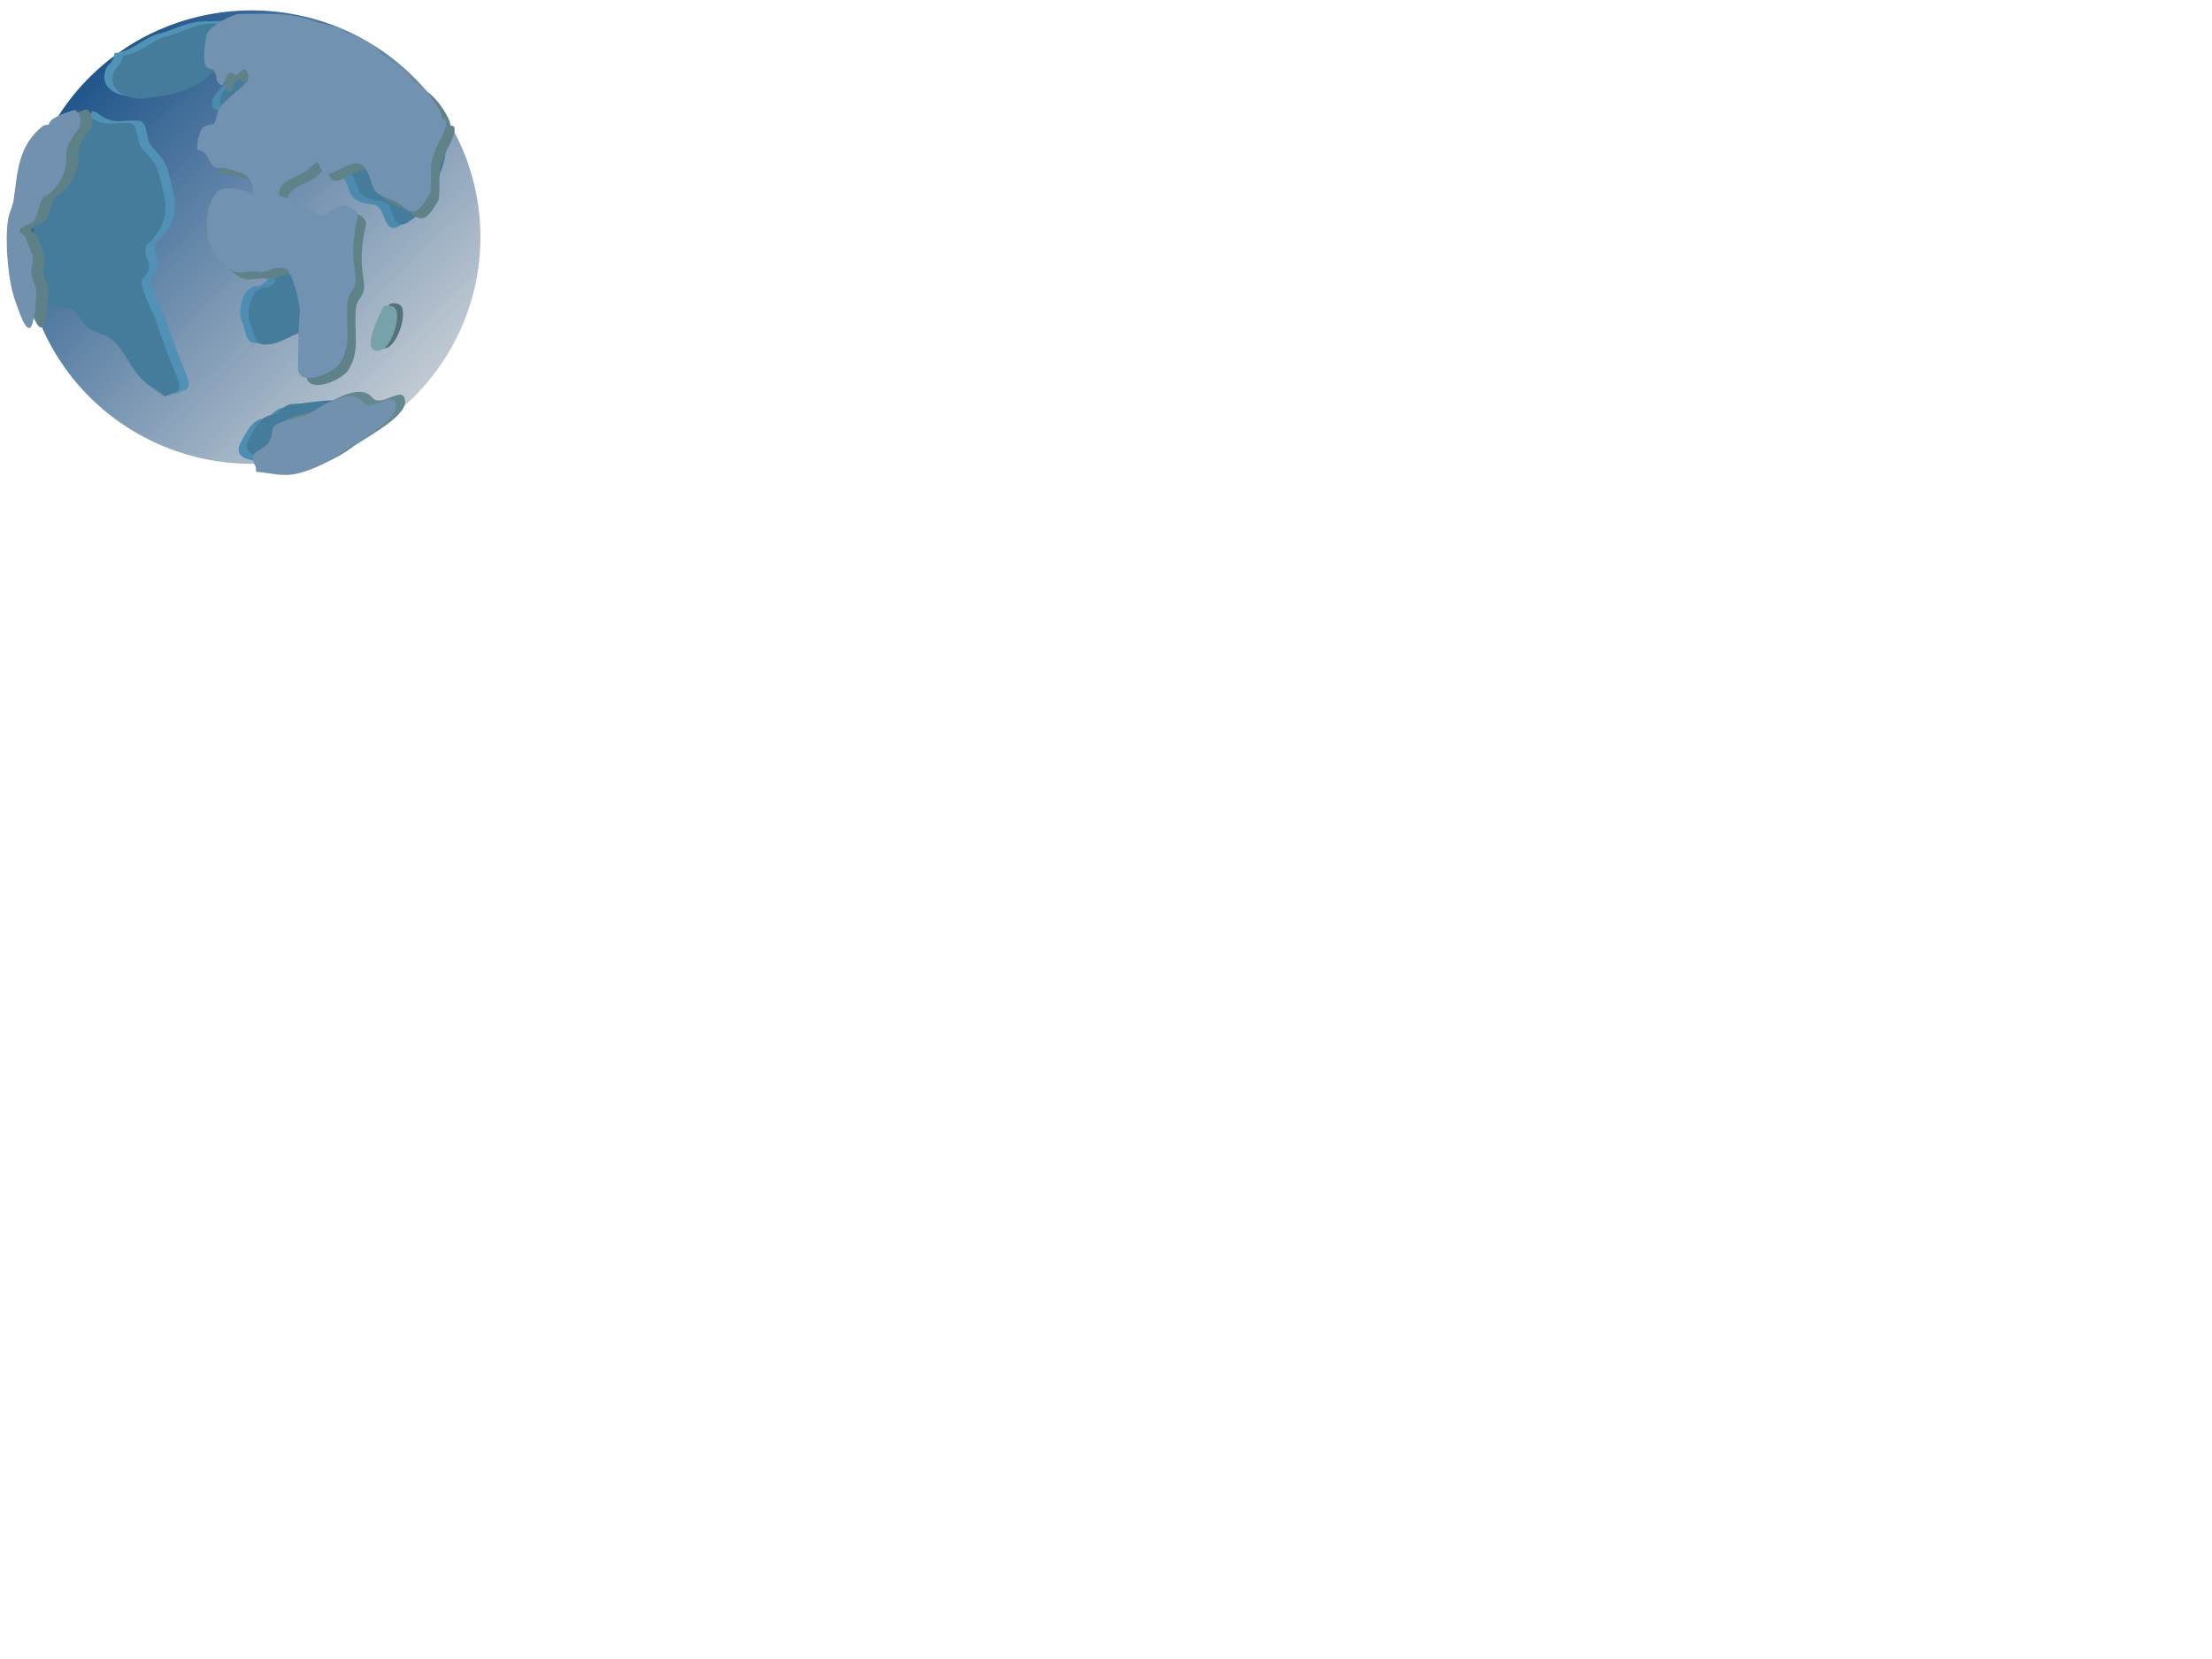 <?xml version="1.0"?><svg width="640" height="480" xmlns="http://www.w3.org/2000/svg">
 <defs>
  <linearGradient y2="1" x2="1" y1="0" x1="0" id="svg_1">
   <stop stop-color="#003e7c" offset="0"/>
   <stop stop-color="#e2e2e2" offset="1"/>
  </linearGradient>
 </defs>
 <g>
  <title>Layer 1</title>
  <path fill="url(#svg_1)" fill-rule="evenodd" stroke-width="1pt" id="path702" d="m139,68.604a66.164,65.594 0 1 1-132.329,0a66.164,65.594 0 1 1132.329,0z"/>
  <path fill="#5191b6" fill-rule="evenodd" stroke-width="1pt" id="path743" d="m26.715,32.174c1.723,0 3.371,3.154 8.215,2.881c7.037,-0.398 6.753,-0.779 7.907,5.229c0.518,2.695 4.338,4.343 5.62,8.642c0.664,2.227 1.21,4.494 1.718,6.73c1.317,5.791 -0.133,9.75 -4.557,14.105c-2.978,2.931 3.024,6.327 -1.669,10.182c-1.442,1.185 3.313,10.354 3.999,12.452c1.744,5.335 3.703,10.379 5.787,15.594c1.834,4.591 0.978,4.447 -3.278,6.02c-0.099,0.037 -4.873,-3.347 -5.572,-3.937c-4.329,-3.65 -5.759,-8.908 -9.268,-12.052c-4.179,-3.745 -6.728,-0.885 -10.556,-7.907c-2.031,-3.726 -9.84,1.183 -10.835,-7.406c-1.232,-10.636 -3.03,-16.754 -0.471,-27.557c2.006,-8.469 5.562,-12.341 11.137,-18.661c0.559,-0.634 0.972,-1.854 1.095,-2.67c-0.052,0.345 0.08,-0.816 0.728,-1.646z"/>
  <path fill="#457c9b" fill-rule="evenodd" stroke-width="1pt" id="path744" d="m23.993,32.849c1.723,0 3.371,3.154 8.215,2.881c7.037,-0.398 6.753,-0.779 7.907,5.229c0.518,2.695 4.338,4.343 5.62,8.642c0.664,2.227 1.21,4.494 1.718,6.73c1.317,5.791 -0.133,9.75 -4.557,14.105c-2.978,2.931 3.024,6.327 -1.669,10.182c-1.442,1.185 3.313,10.354 3.999,12.452c1.744,5.335 3.703,10.379 5.787,15.594c1.834,4.59 0.978,4.447 -3.278,6.02c-0.099,0.037 -4.873,-3.347 -5.572,-3.937c-4.329,-3.65 -5.759,-8.908 -9.268,-12.052c-4.179,-3.745 -6.728,-0.885 -10.556,-7.907c-2.031,-3.726 -9.84,1.183 -10.835,-7.406c-1.232,-10.636 -3.03,-16.754 -0.471,-27.557c2.006,-8.469 5.562,-12.341 11.137,-18.661c0.559,-0.634 0.972,-1.854 1.095,-2.67c-0.052,0.345 0.08,-0.816 0.728,-1.646z"/>
  <path fill="#5192b7" fill-rule="evenodd" stroke-width="1pt" id="path745" d="m33.178,15.312c4.402,0 8.348,-4.425 12.607,-5.496c5.473,-1.376 8.078,-3.722 14.169,-3.652c3.076,0.035 13.443,-1.194 12.601,4.167c-0.127,0.808 -8.29,4.95 -9.721,6.443c-7.893,8.236 -11.613,9.458 -22.909,11.004c-5.069,0.694 -11.795,-1.997 -9.156,-8.065c0.594,-1.366 2,-1.397 2.409,-4.402z"/>
  <path fill="#457c9b" fill-rule="evenodd" stroke-width="1pt" id="path746" d="m35.559,15.987c4.402,0 8.348,-4.425 12.607,-5.496c5.473,-1.376 8.078,-3.722 14.169,-3.652c3.076,0.035 13.443,-1.194 12.601,4.167c-0.127,0.808 -8.29,4.95 -9.721,6.443c-7.893,8.236 -11.613,9.458 -22.909,11.004c-5.069,0.694 -11.795,-1.997 -9.156,-8.065c0.594,-1.366 2,-1.397 2.409,-4.402z"/>
  <path fill="#4d8bae" fill-rule="evenodd" stroke-width="1pt" id="path749" d="m74.68,17.673c-3.44,1.705 -14.895,8.829 -13.167,13.449c0.066,0.178 5.736,2.908 6.535,3.579c6.98,5.865 12.818,4.69 20.279,8.787c3.316,1.821 4.412,4.674 8.37,5.983c4.665,1.543 3.168,6.49 6.405,8.391c4.378,2.571 6.033,-0.715 8.085,5.165c1.783,5.108 4.114,2.534 7.469,0.135c6.978,-4.988 4.24,-6.943 6.74,-13.211c1.638,-4.108 1.708,-10.462 0.019,-14.576c-2.146,-5.228 -17.696,-16.281 -22.94,-17.854c-6.171,-1.851 -21.16,0.011 -27.794,0.152z"/>
  <path fill="#4e8db1" fill-rule="evenodd" stroke-width="1pt" id="path752" d="m81.824,133.347c-3.139,0 -16.154,1.514 -11.969,-5.716c1.57,-2.712 2.946,-6.046 6.327,-6.537c2.394,-0.348 3.325,-3.081 6.032,-3.177c3.818,-0.135 7.37,-1.042 11.541,-1.077c4.341,-0.036 13.589,-1.751 12.631,5.74c-0.634,4.955 -11.799,8.06 -15.903,8.942c-3.05,0.656 -5.76,1.876 -8.373,3.541"/>
  <path fill="#4e8db1" fill-rule="evenodd" id="path753" d="m77.401,81.075c-1.727,-3.424 -2.792,-3.306 2.225,-4.342c2.194,-0.453 8.119,-1.551 8.655,1.324c0.611,3.275 7.446,1.929 9.485,7.211c3.054,7.91 -5.678,9.818 -11.358,10.224c-3.633,0.259 -6.506,2.962 -10.104,3.607c-5.647,1.012 -4.598,-1.899 -6.321,-6.11c-1.335,-3.264 0.215,-10.525 4.743,-10.231c0.465,0.03 1.436,-0.668 2.674,-1.682z"/>
  <path fill="#457c9b" fill-rule="evenodd" stroke-width="1pt" id="path754" d="m77.061,16.661c-3.44,1.705 -14.896,8.829 -13.167,13.449c0.066,0.178 5.736,2.908 6.535,3.579c6.98,5.865 12.818,4.69 20.279,8.787c3.316,1.821 4.412,4.674 8.37,5.983c4.665,1.543 3.168,6.49 6.405,8.391c4.378,2.571 6.033,-0.715 8.085,5.165c1.783,5.108 4.114,2.534 7.469,0.135c6.978,-4.988 4.24,-6.943 6.74,-13.211c1.638,-4.108 1.708,-10.462 0.019,-14.576c-2.146,-5.228 -17.696,-16.281 -22.94,-17.854c-6.171,-1.851 -21.16,0.011 -27.794,0.152z"/>
  <path fill="#457c9b" fill-rule="evenodd" stroke-width="1pt" id="path755" d="m84.205,132.335c-3.139,0 -16.154,1.514 -11.969,-5.716c1.57,-2.712 2.946,-6.046 6.327,-6.537c2.394,-0.348 3.325,-3.081 6.032,-3.177c3.818,-0.135 7.37,-1.042 11.541,-1.077c4.341,-0.036 13.589,-1.751 12.631,5.74c-0.634,4.955 -11.799,8.06 -15.903,8.942c-3.05,0.656 -5.76,1.876 -8.373,3.541"/>
  <path fill="#457c9b" fill-rule="evenodd" id="path756" d="m79.823,81.475c-1.727,-3.424 -2.792,-3.306 2.225,-4.342c2.194,-0.453 8.119,-1.551 8.655,1.324c0.611,3.275 7.446,1.929 9.485,7.211c3.054,7.91 -5.678,9.818 -11.358,10.224c-3.633,0.259 -6.506,2.962 -10.104,3.607c-5.647,1.012 -4.598,-1.899 -6.321,-6.111c-1.335,-3.264 0.215,-10.525 4.743,-10.231c0.465,0.03 1.436,-0.668 2.674,-1.682z"/>
  <path fill="#5f8188" fill-rule="evenodd" id="path737" d="m75.727,58.299c-2.977,-1.484 -9.168,-3.474 -11.362,0.337c-2.262,3.912 -2.398,7.116 -1.837,11.77c0.459,3.743 4.32,9.19 8.079,10.269c1.803,0.523 4.116,-0.438 6.089,-0.084c3.895,0.691 3.759,-1.821 8.334,-0.877c1.922,0.405 4.303,10.573 4.133,12.394c-0.459,5.278 -0.425,10.826 -0.561,16.087c-0.136,6.188 10.069,1.973 12.059,-0.961c3.81,-5.649 1.565,-11.922 2.347,-18.245c0.408,-3.204 3.011,-2.968 2.177,-8.094c-0.952,-5.817 -0.629,-10.084 0.663,-15.716c0.595,-2.546 -3.946,-4.485 -5.834,-3.288c-6.191,3.878 -3.691,2.428 -10.035,-0.422c-1.752,-0.793 -4.15,-2.512 -6.123,-2.496c-0.034,0 -0.714,-0.759 -0.714,-0.809c0,-4.367 5.766,-4.755 8.283,-6.998c0.34,-0.287 2.483,-2.276 2.653,-2.243c1.293,0.287 0.612,5.328 5.63,2.597c7.025,-3.845 8.266,-3.069 10.46,4.232c1.106,3.642 6.004,3.423 8.385,5.666c4.184,3.946 5.834,0.472 8.181,-3.221c0.748,-1.18 0.085,-7.47 0.629,-9.696c0.663,-2.765 1.616,-4.587 2.926,-7.048c0.442,-0.843 2.483,-5.312 0.187,-5.076c-0.357,0.034 -0.204,-0.708 -0.323,-1.062c-0.935,-2.732 -3.878,-6.913 -6.259,-8.549c-1.361,-0.944 -3.708,-3.76 -5.477,-5.092c-2.517,-1.922 -5.052,-3.609 -7.28,-5.834c-1.361,-1.366 -5.018,-3.339 -8.453,-4.384c-1.378,-1.703 -6.753,-2.344 -8.93,-3.187c-7.331,-2.833 -14.134,-2.243 -21.907,-2.243c-2.313,0 -9.27,3.811 -9.644,6.07c-0.374,2.091 -1.701,9.224 0.612,9.679c3.861,0.759 0.714,3.44 3.538,4.789c1.497,0.708 1.089,-5.75 4.167,-2.782c0.51,0.472 3.113,-4.317 3.725,0.489c-0.017,0.135 -0.017,0.253 -0.034,0.388c-0.17,2.327 -7.858,6.239 -8.862,10.016c-1.293,4.957 -0.357,2.192 -4.014,4.047c-1.14,0.573 -2.245,5.278 -1.752,6.61c0.017,0.051 2.194,0.54 2.772,1.821c1.667,3.71 2.16,3.507 5.154,3.423c0.357,0.152 0.51,0.202 0.561,0.219c5.222,1.366 7.756,2.141 7.654,7.504z"/>
  <path fill="#7292b2" fill-rule="evenodd" id="path738" d="m73.314,56.298c-2.977,-1.484 -9.168,-3.474 -11.362,0.337c-2.262,3.912 -2.398,7.116 -1.837,11.77c0.459,3.743 4.32,9.19 8.079,10.269c1.803,0.523 4.116,-0.438 6.089,-0.084c3.895,0.691 3.759,-1.821 8.334,-0.877c1.922,0.405 4.303,10.573 4.133,12.394c-0.459,5.278 -0.425,10.826 -0.561,16.087c-0.136,6.188 10.069,1.973 12.059,-0.961c3.81,-5.649 1.565,-11.922 2.347,-18.245c0.408,-3.204 3.011,-2.968 2.177,-8.094c-0.952,-5.817 -0.629,-10.084 0.663,-15.716c0.595,-2.546 -3.946,-4.485 -5.834,-3.288c-6.191,3.878 -3.691,2.428 -10.035,-0.422c-1.752,-0.793 -4.15,-2.512 -6.123,-2.496c-0.034,0 -0.714,-0.759 -0.714,-0.809c0,-4.367 5.766,-4.755 8.283,-6.998c0.34,-0.287 2.483,-2.276 2.653,-2.243c1.293,0.287 0.612,5.328 5.63,2.597c7.025,-3.845 8.266,-3.069 10.46,4.232c1.106,3.642 6.004,3.423 8.385,5.666c4.184,3.946 5.834,0.472 8.181,-3.221c0.748,-1.18 0.085,-7.47 0.629,-9.696c0.663,-2.765 1.616,-4.587 2.926,-7.048c0.442,-0.843 2.483,-5.312 0.187,-5.076c-0.357,0.034 -0.204,-0.708 -0.323,-1.062c-0.935,-2.732 -3.878,-6.913 -6.259,-8.549c-1.361,-0.944 -3.708,-3.76 -5.477,-5.092c-2.517,-1.922 -5.052,-3.609 -7.28,-5.834c-1.361,-1.366 -5.018,-3.339 -8.453,-4.384c-1.378,-1.703 -6.753,-2.344 -8.93,-3.187c-7.331,-2.833 -14.134,-2.243 -21.907,-2.243c-2.313,0 -9.27,3.811 -9.644,6.07c-0.374,2.091 -1.701,9.224 0.612,9.679c3.861,0.759 0.714,3.44 3.538,4.789c1.497,0.708 1.089,-5.75 4.167,-2.782c0.51,0.472 3.113,-4.317 3.725,0.489c-0.017,0.135 -0.017,0.253 -0.034,0.388c-0.17,2.327 -7.858,6.239 -8.862,10.016c-1.293,4.957 -0.357,2.192 -4.014,4.047c-1.14,0.573 -2.245,5.278 -1.752,6.61c0.017,0.051 2.194,0.54 2.772,1.821c1.667,3.71 2.16,3.507 5.154,3.423c0.357,0.152 0.51,0.202 0.561,0.219c5.222,1.366 7.756,2.141 7.654,7.504z"/>
  <path fill="#547379" fill-rule="evenodd" stroke-width="1pt" id="path739" d="m112.466,88.333c-0.896,1.776 -7.01,13.906 -0.728,12.375c3.508,-0.855 6.832,-11.721 3.484,-12.743c-1.592,-0.486 -2.493,-0.126 -2.756,0.368z"/>
  <path fill="#77a2ab" fill-rule="evenodd" stroke-width="1pt" id="path740" d="m110.765,89.007c-0.896,1.776 -7.01,13.906 -0.728,12.375c3.508,-0.855 6.832,-11.721 3.484,-12.743c-1.592,-0.486 -2.493,-0.126 -2.756,0.368z"/>
  <path fill="#5e8087" fill-rule="evenodd" stroke-width="1pt" id="path741" d="m17.62,35.88c0,-1.967 5.21,-3.542 6.954,-4.13c1.769,-0.597 2.907,3.489 1.446,5.626c-2.415,3.533 -3.594,4.347 -3.38,8.755c0.157,3.255 -2.854,9.049 -5.949,10.259c-1.888,0.738 -2.034,5.297 -3.327,7.157c-0.653,0.939 -2.58,1.451 -3.53,2.046c-1.789,1.122 -0.769,1.217 0.766,2.42c0.313,0.245 1.169,3.278 1.599,4.089c2.223,4.191 -1.208,4.919 1.254,9.748c1.122,2.201 0.153,9.206 -0.622,11.656c-1.486,4.699 -4.443,-5.304 -5.174,-7.301c-1.939,-5.296 -2.989,-18.526 -1.626,-23.97c0.364,-1.454 1.133,-2.94 1.349,-4.402c1.248,-8.445 1.206,-15.792 8.621,-21.681c0.082,-0.065 1.117,-0.297 1.62,-0.273z"/>
  <path fill="#7291af" fill-rule="evenodd" stroke-width="1pt" id="path742" d="m14.155,36.06c0,-1.967 5.21,-3.542 6.954,-4.13c1.769,-0.597 2.907,3.489 1.446,5.626c-2.415,3.533 -3.594,4.347 -3.38,8.755c0.157,3.255 -2.854,9.049 -5.949,10.259c-1.888,0.738 -2.034,5.297 -3.327,7.157c-0.653,0.939 -2.58,1.451 -3.53,2.046c-1.789,1.122 -0.769,1.217 0.766,2.42c0.313,0.245 1.169,3.278 1.599,4.089c2.223,4.191 -1.208,4.919 1.254,9.748c1.122,2.201 0.153,9.206 -0.622,11.656c-1.486,4.699 -4.443,-5.304 -5.174,-7.301c-1.939,-5.296 -2.989,-18.526 -1.626,-23.97c0.364,-1.454 1.133,-2.94 1.349,-4.402c1.248,-8.445 1.206,-15.792 8.621,-21.681c0.082,-0.065 1.117,-0.297 1.62,-0.273z"/>
  <path fill="#64888f" fill-rule="evenodd" stroke-width="1pt" id="path747" d="m76.748,133.861c-3.315,-6.572 4.458,-3.285 4.739,-10.682c0.114,-3 8.335,-3.19 10.799,-4.835c3.611,-2.41 11.926,-7.635 15.365,-3.364c2.671,3.318 9.311,-4.1 9.568,1.15c0.229,4.682 -12.079,10.791 -15.54,13.417c-3.865,2.932 -10.748,6.278 -15.646,6.502c-3.442,0.158 -5.909,-0.719 -9.127,-0.85c-0.058,-0.002 -0.115,0.002 -0.158,-1.339z"/>
  <path fill="#7291af" fill-rule="evenodd" stroke-width="1pt" id="path748" d="m74.026,135.209c-3.315,-6.572 4.458,-3.285 4.739,-10.682c0.114,-3 8.335,-3.19 10.799,-4.835c3.611,-2.41 11.926,-7.635 15.365,-3.364c2.671,3.318 9.311,-4.1 9.568,1.15c0.229,4.682 -12.079,10.791 -15.54,13.417c-3.865,2.932 -10.748,6.278 -15.646,6.502c-3.442,0.158 -5.909,-0.719 -9.127,-0.85c-0.058,-0.002 -0.115,0.002 -0.158,-1.339z"/>
 </g>
</svg>